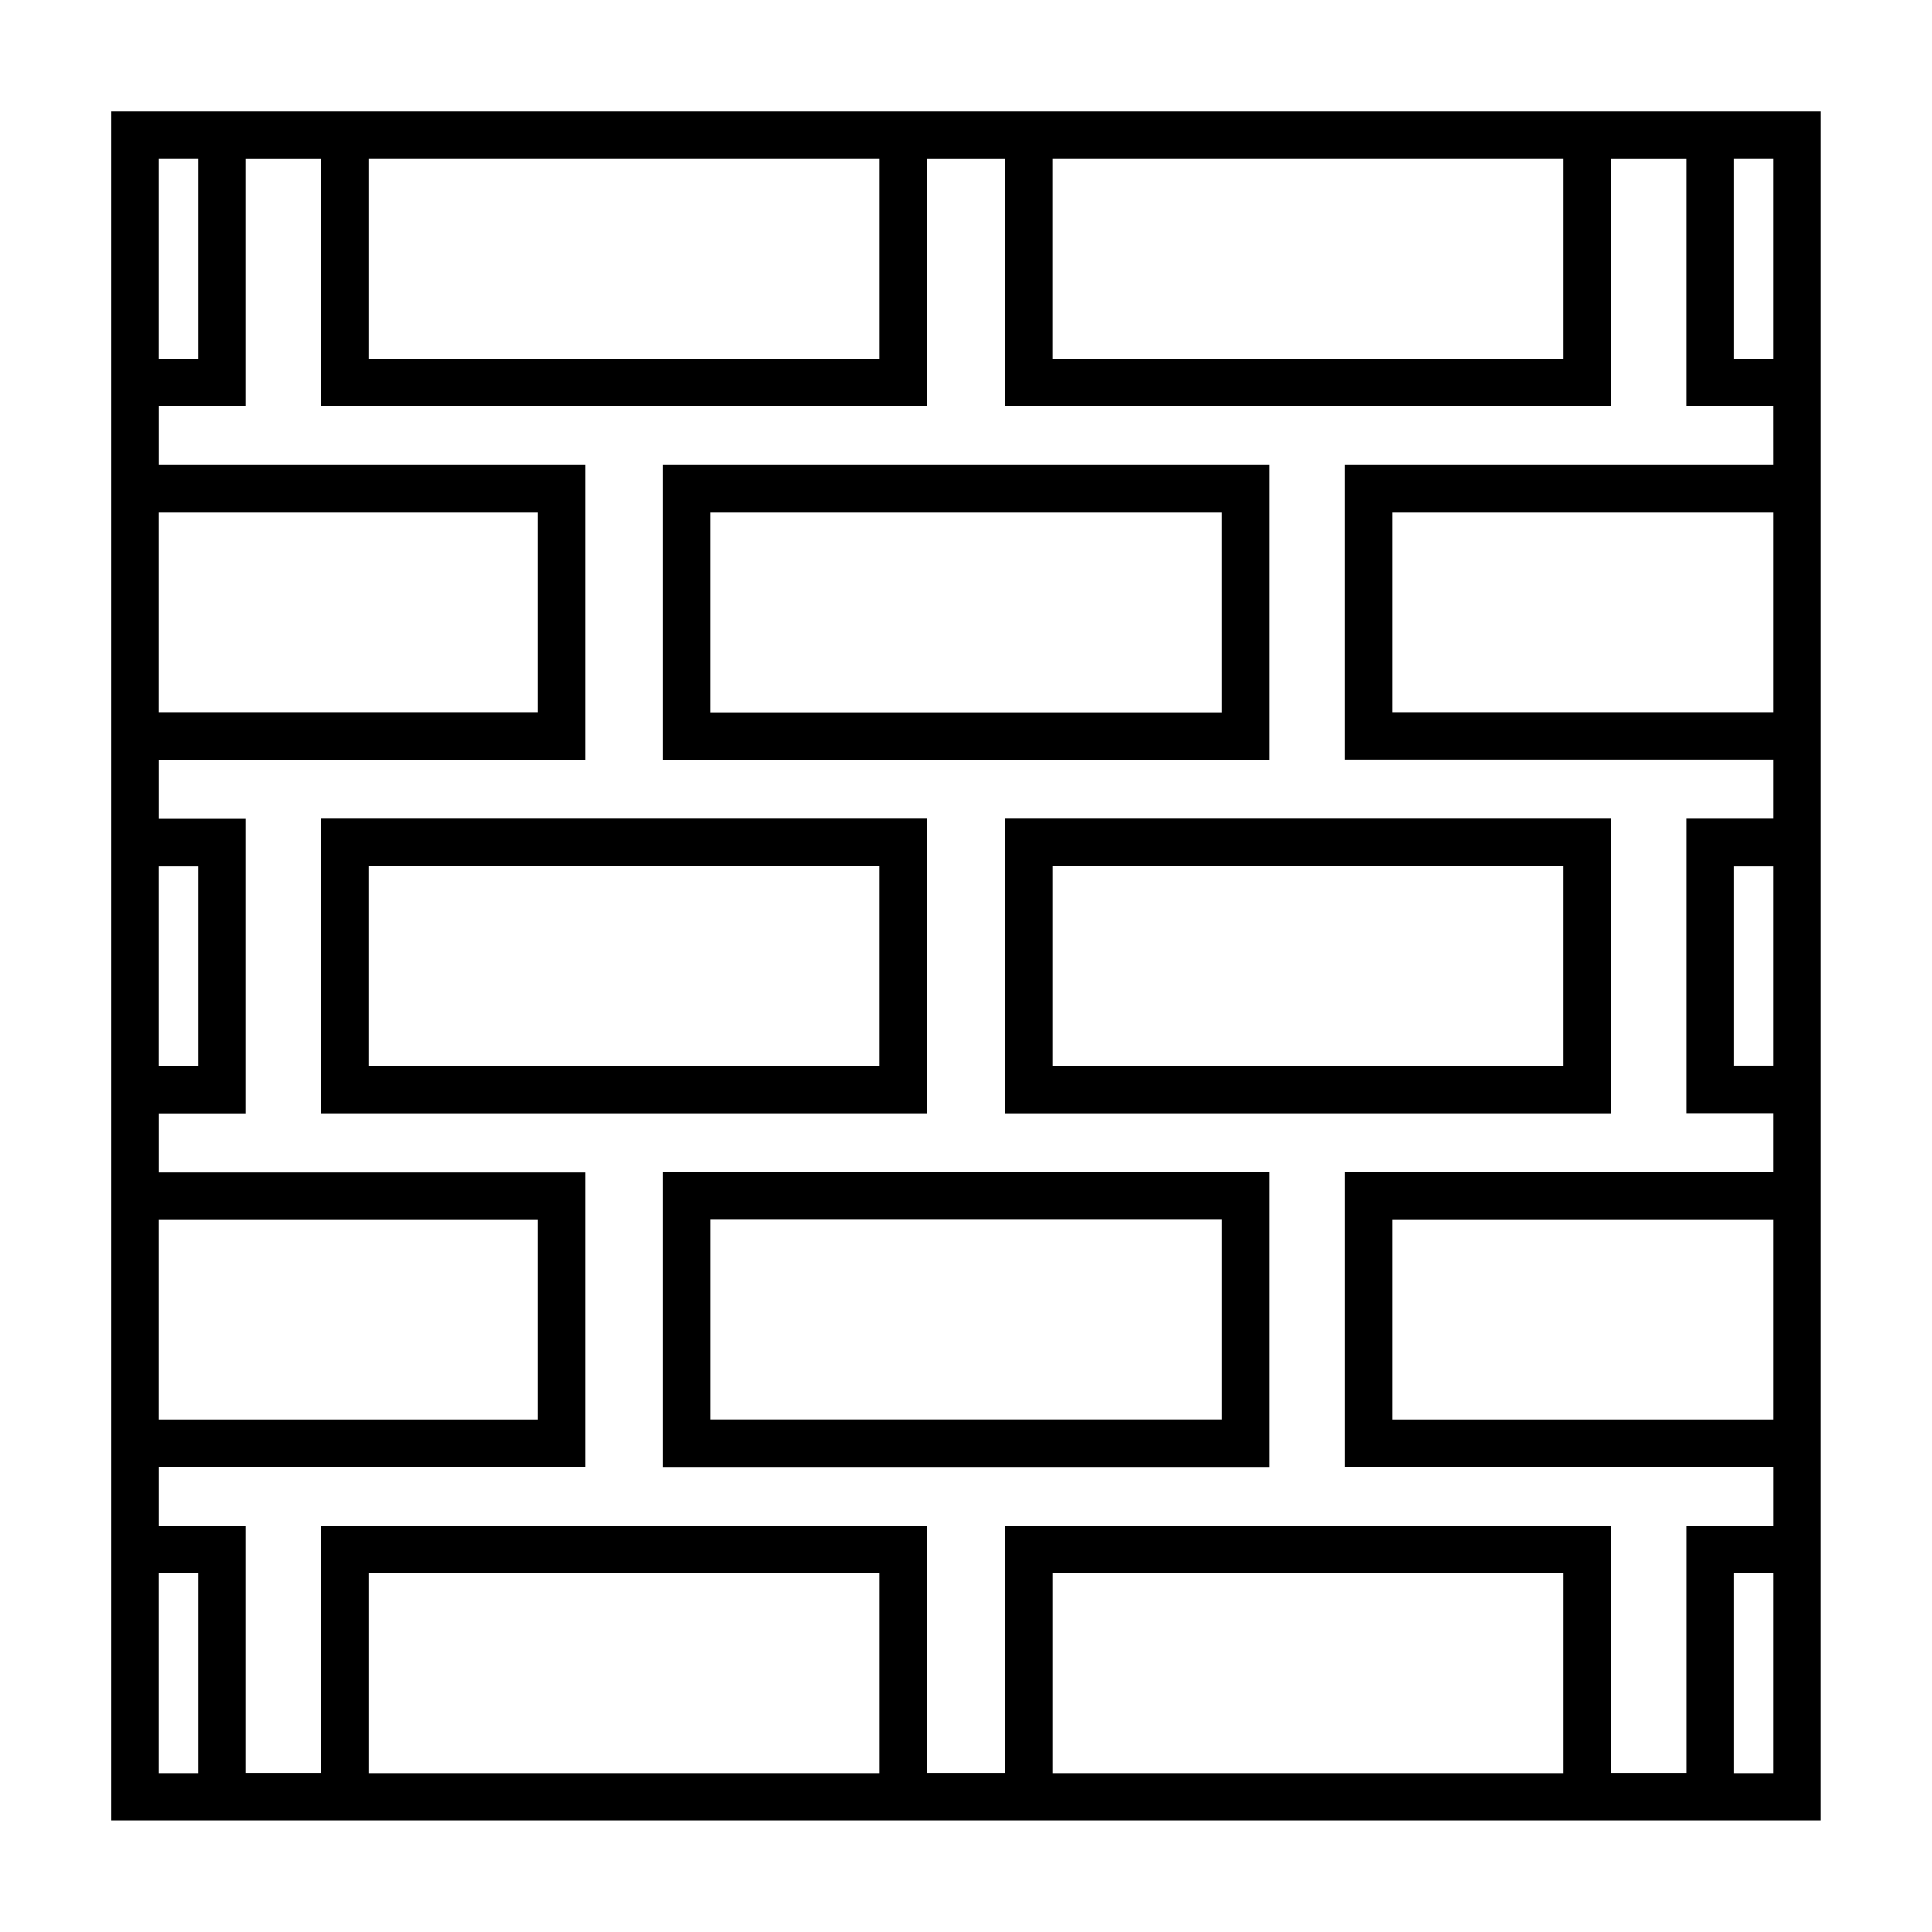 <?xml version="1.0" encoding="UTF-8"?>
<!-- Uploaded to: ICON Repo, www.iconrepo.com, Generator: ICON Repo Mixer Tools -->
<svg fill="#000000" width="800px" height="800px" version="1.1" viewBox="144 144 512 512" xmlns="http://www.w3.org/2000/svg">
 <g>
  <path d="m570.94 173.54h-397.41v452.87h452.92v-93.707l0.004-77.984v-281.18zm-12.594 12.598v52.898h-135.48v-52.898zm-181.22 0v52.898h-135.47v-52.898zm-180.66 0v52.898h-10.328v-52.898zm-10.328 93.707h100.36v52.852h-100.36zm0 93.758h10.328v52.852h-10.328zm0 93.711h100.36v52.852l-100.36-0.004zm10.328 146.56h-10.328v-52.898l10.328-0.004zm45.191 0v-52.898h135.47v52.898zm181.22 0v-52.898h135.47v52.898zm180.67 0v-52.898h10.328v52.898zm10.328-93.711h-100.96v-52.848h100.96zm0-93.758h-10.328v-52.801h10.328zm0-93.707h-100.96v-52.852h100.96zm0-65.445h-113.56v78.039h113.56v15.668h-22.926v78.039h22.922v15.668h-113.55v78.039h113.56v15.617l-22.926 0.004v65.496h-20v-65.496h-160.66v65.496h-20.555v-65.496h-160.67v65.496h-20v-65.496h-22.922v-15.617h112.95v-77.992h-112.95v-15.668h22.922v-78.039h-22.922v-15.668h112.95v-78.09h-112.95v-15.617h22.922v-65.496h20v65.496h160.66v-65.496h20.555v65.496h160.66v-65.496h20v65.496h22.922zm0-81.113v52.898h-10.328v-52.898z"/>
  <path d="m389.72 360.95h-160.67v78.09h160.66zm-12.598 65.496h-135.47v-52.898h135.47z"/>
  <path d="m410.28 439.04h160.66v-78.09h-160.66zm12.594-65.496h135.47v52.898l-135.47 0.004z"/>
  <path d="m480.3 267.25h-160.61v78.09h160.66v-78.09zm-12.594 65.492h-135.43v-52.898h135.47l0.004 52.898z"/>
  <path d="m319.69 532.75h160.66v-78.09l-160.66-0.004zm12.594-65.496h135.47v52.898h-135.47z"/>
 </g>
</svg>